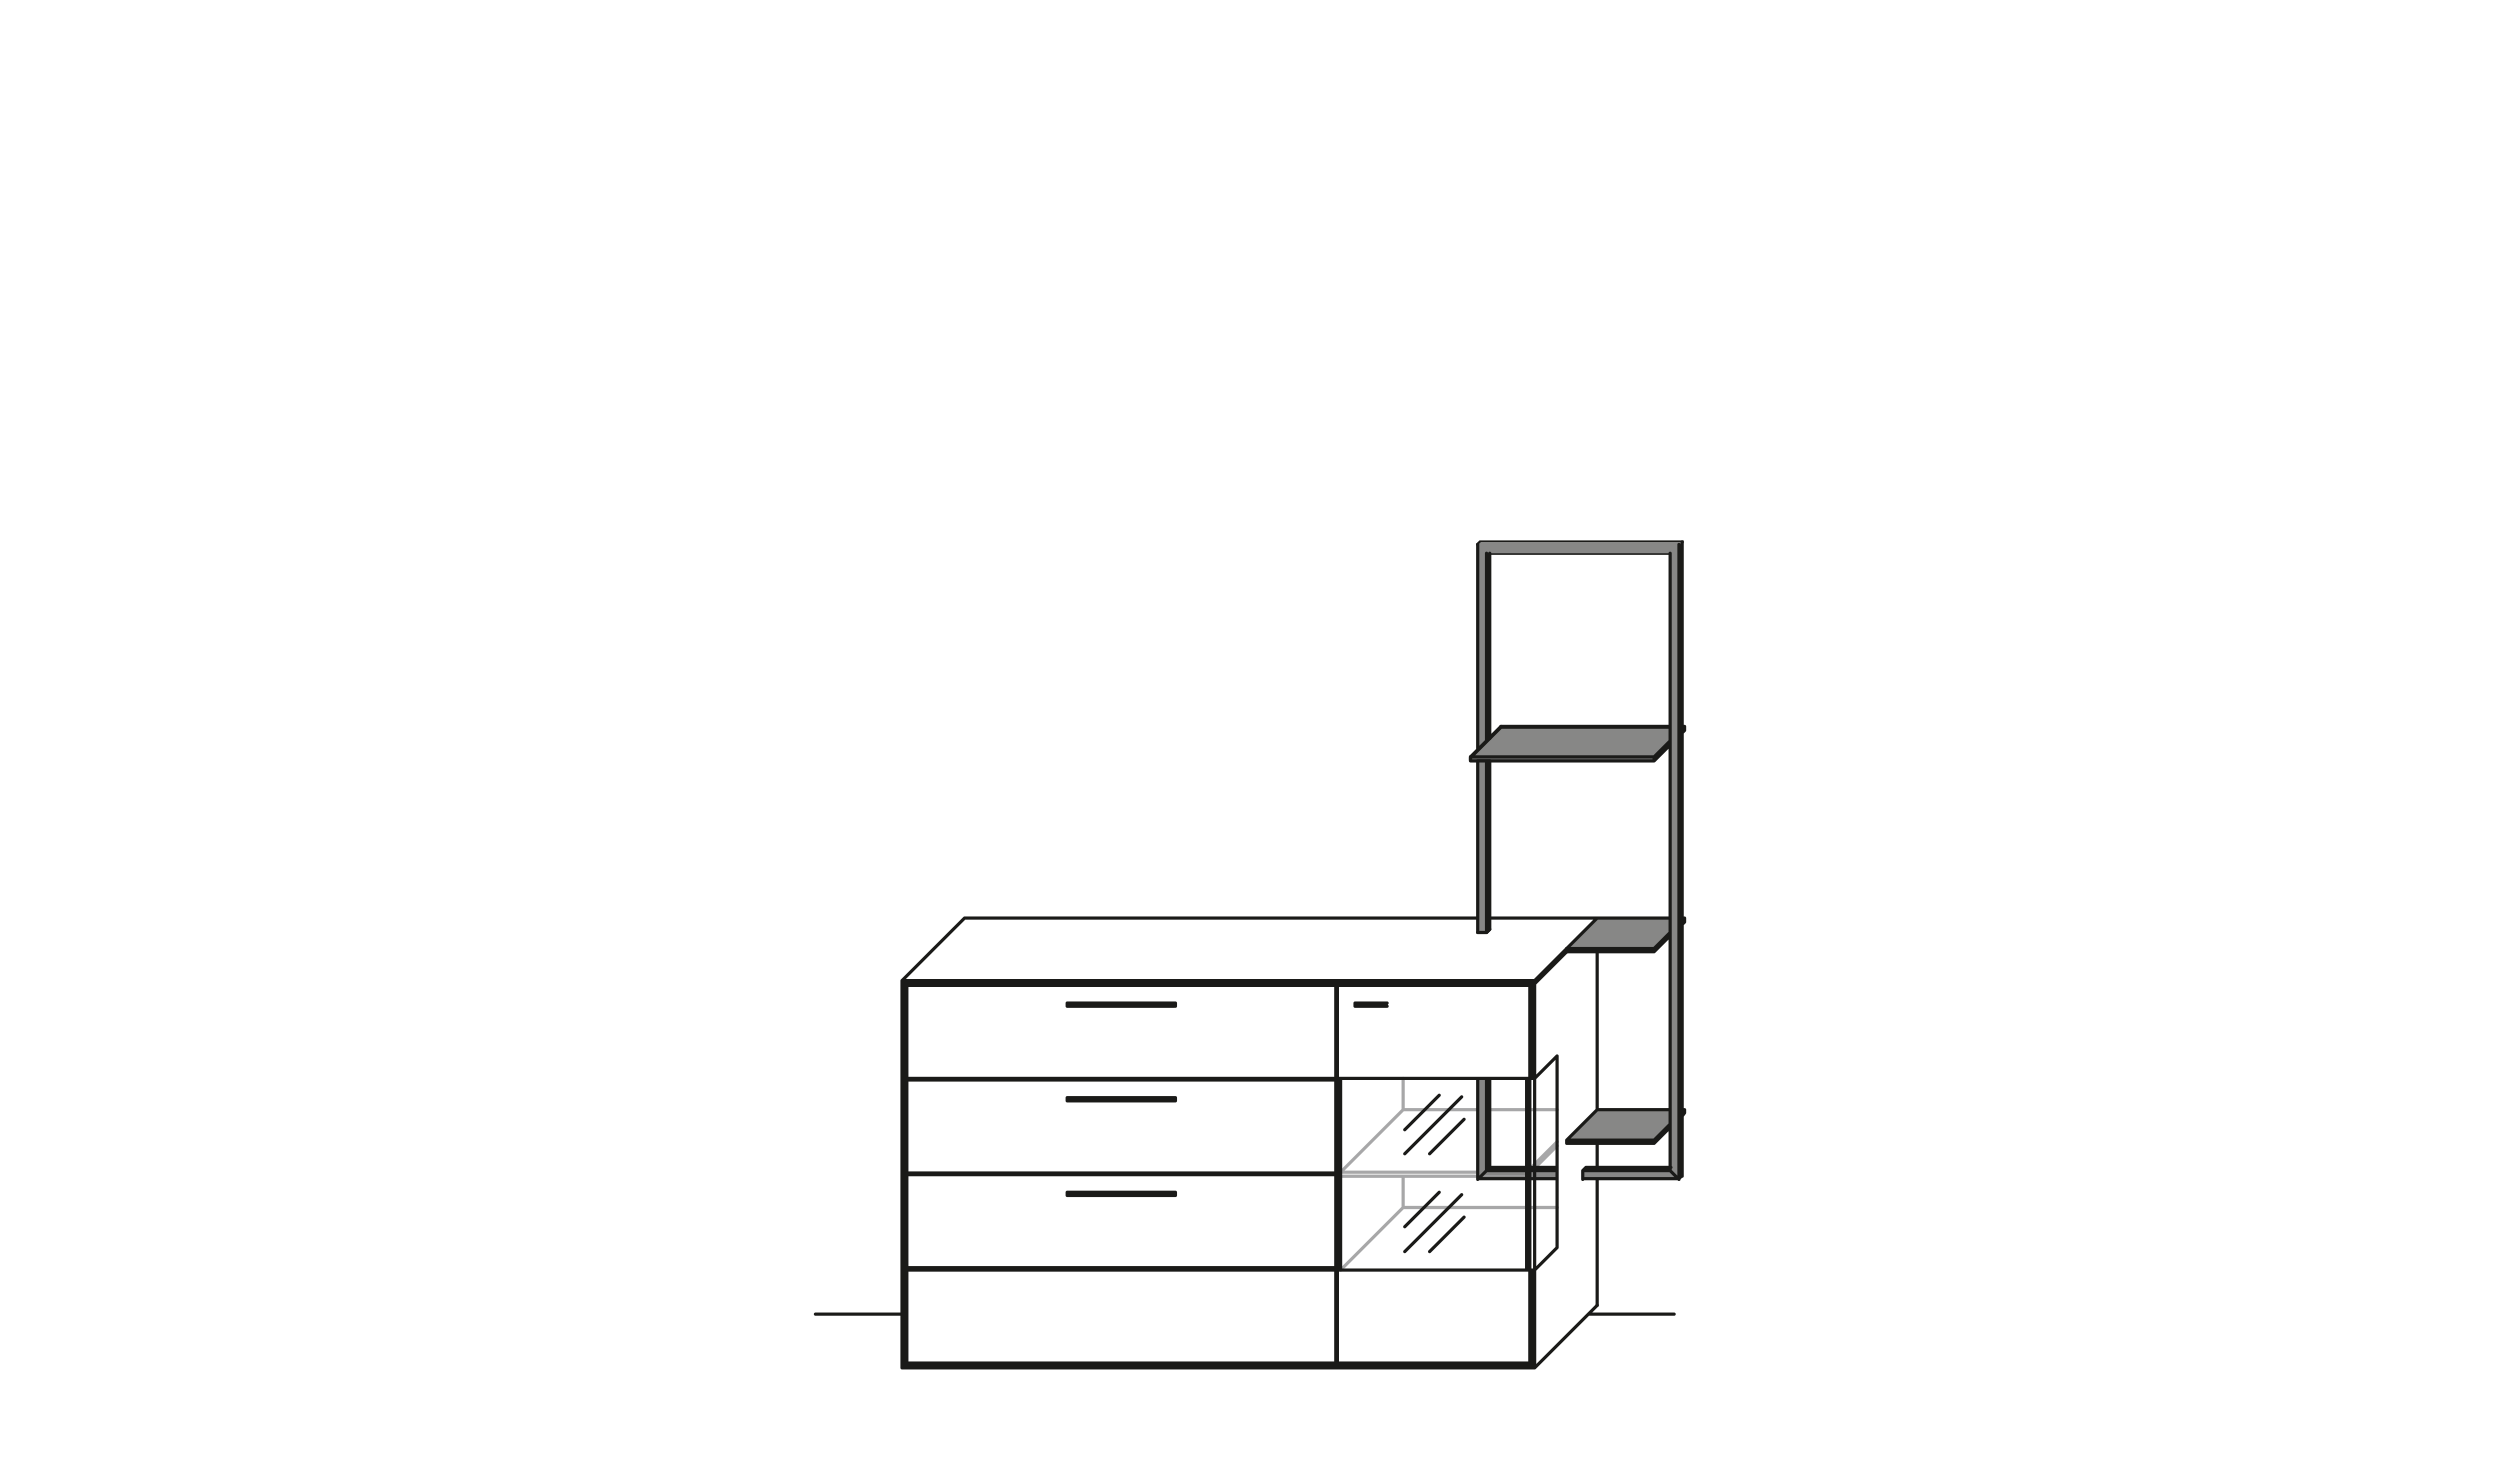<?xml version="1.0" encoding="UTF-8"?>
<svg xmlns="http://www.w3.org/2000/svg" xmlns:xlink="http://www.w3.org/1999/xlink" version="1.1" id="Ebene_1" x="0px" y="0px" viewBox="0 0 311.8 184.3" style="enable-background:new 0 0 311.8 184.3;" xml:space="preserve">
<style type="text/css">
	
		.st0{clip-path:url(#SVGID_00000054967049739887790430000009864723779342727082_);fill:none;stroke:#A7A7A8;stroke-width:0.4;stroke-linecap:round;stroke-linejoin:round;stroke-miterlimit:10;}
	.st1{clip-path:url(#SVGID_00000090997040512948134590000017191318924422985399_);fill:#1A1A18;}
	.st2{clip-path:url(#SVGID_00000154394675389095102460000010383739928386927013_);fill:#878786;}
	.st3{clip-path:url(#SVGID_00000067208759240758253370000017620619264623145100_);}
	.st4{clip-path:url(#SVGID_00000170970767009637470580000007164331797811623355_);}
	.st5{clip-path:url(#SVGID_00000117653133910107186930000000582647659184648870_);}
	.st6{clip-path:url(#SVGID_00000173143628094542034180000013575709849897341838_);fill:none;}
	.st7{clip-path:url(#SVGID_00000168094595937261054790000012640246697946439835_);}
	.st8{clip-path:url(#SVGID_00000067956353243001669210000008202234195414176657_);}
	.st9{clip-path:url(#SVGID_00000009564255544109573810000012181162084639497886_);fill:none;}
	
		.st10{clip-path:url(#SVGID_00000044895603078660657750000013510435277391167899_);fill:none;stroke:#1A1A18;stroke-width:0.4;stroke-linecap:round;stroke-linejoin:round;stroke-miterlimit:10;}
	.st11{clip-path:url(#SVGID_00000037662220857458817860000015227366459005326473_);fill:#878786;}
	.st12{clip-path:url(#SVGID_00000144313078757925520720000007236322155662509216_);fill:#878786;}
	.st13{clip-path:url(#SVGID_00000091729570814643754430000014574323349704740536_);fill:#878786;}
	.st14{clip-path:url(#SVGID_00000098209723926754823720000018106112636921945277_);fill:#878786;}
	.st15{clip-path:url(#SVGID_00000029028687710329350600000015201524388197132438_);}
	
		.st16{clip-path:url(#SVGID_00000154407466253607921950000011369607720568474243_);fill:none;stroke:#1A1A18;stroke-width:0.4;stroke-linecap:round;stroke-linejoin:round;stroke-miterlimit:10;}
	.st17{clip-path:url(#SVGID_00000141414595202750193970000016178410025655130254_);fill:#878786;}
	
		.st18{clip-path:url(#SVGID_00000000939871114818173940000006922047639889631158_);fill:none;stroke:#1A1A18;stroke-width:0.4;stroke-linecap:round;stroke-linejoin:round;stroke-miterlimit:10;}
</style>
<g>
	<g>
		<defs>
			<rect id="SVGID_1_" x="101.5" y="67.4" width="108.8" height="103.4"></rect>
		</defs>
		<clipPath id="SVGID_00000178890168954406506580000011912391259784408450_">
			<use xlink:href="#SVGID_1_" style="overflow:visible;"></use>
		</clipPath>
		
			<path style="clip-path:url(#SVGID_00000178890168954406506580000011912391259784408450_);fill:none;stroke:#A7A7A8;stroke-width:0.4;stroke-linecap:round;stroke-linejoin:round;stroke-miterlimit:10;" d="    M175,138.4v-3.9 M175,150.6v-3.9 M194.2,138.4h-19.1 M194.2,150.6h-19.1 M190.4,146.7l3.8-3.8 M190.4,146.2l3.8-3.8 M167.2,158.4    l7.8-7.8 M167.2,146.2l7.8-7.8 M190.4,146.7h-23.2 M190.4,146.2h-23.2"></path>
	</g>
	<g>
		<defs>
			<rect id="SVGID_00000163054151052617769110000007514305422374582697_" x="101.5" y="67.4" width="108.8" height="103.4"></rect>
		</defs>
		<clipPath id="SVGID_00000103965309278466687230000015657237963769789359_">
			<use xlink:href="#SVGID_00000163054151052617769110000007514305422374582697_" style="overflow:visible;"></use>
		</clipPath>
		<path style="clip-path:url(#SVGID_00000103965309278466687230000015657237963769789359_);fill:#1A1A18;" d="M169.4,125.3h-0.3    H169.4z M172.8,125.3h-0.3H172.8z M169,125.5h4v-0.4h-4V125.5z"></path>
	</g>
	<g>
		<defs>
			<rect id="SVGID_00000017508540438794409540000008080559658498847131_" x="101.5" y="67.4" width="108.8" height="103.4"></rect>
		</defs>
		<clipPath id="SVGID_00000088855386248939304130000011034928743288342411_">
			<use xlink:href="#SVGID_00000017508540438794409540000008080559658498847131_" style="overflow:visible;"></use>
		</clipPath>
		<path style="clip-path:url(#SVGID_00000088855386248939304130000011034928743288342411_);fill:#878786;" d="M194.2,146h-2.8v1.1    h2.8V146z M194.2,145.6h-2.7l0,0v0.3h2.8v-0.3H194.2z M191.4,146h-0.3l-0.3,0.3v0.8h0.6V146z M191.1,146h-0.3v0.3L191.1,146z     M191.4,145.6l-0.3,0.3h0.3V145.6z M191.4,145.6L191.4,145.6H191l-0.2,0.2v0.1h0.3L191.4,145.6z M191,145.6h-0.2v0.2L191,145.6z     M190.8,145.8l-0.1,0.1h0.1V145.8z M190.8,146h-0.1l-0.3,0.3v0.4l0.4-0.4L190.8,146L190.8,146z M190.8,146.2l-0.4,0.4v0.4h0.4    V146.2z M190.4,146.2h-5.2l-0.4,0.4h5.7v-0.4H190.4z M190.4,146.7h-5.7l-0.4,0.4h6.1L190.4,146.7L190.4,146.7z M184.7,146.7h-0.4    v0.4L184.7,146.7z M185.1,146.2h-0.8v0.4h0.4L185.1,146.2z M185.8,138.4h-0.4v7.6l-0.3,0.3h5.2l0.4-0.4v-0.2h-5v-7.3H185.8z     M185.4,138.4h-1.1v7.8h0.8l0.3-0.3V138.4z M185.8,134.5h-0.4v3.9h0.4V134.5z M185.4,134.5h-1.1v3.9h1.1V134.5z"></path>
	</g>
	<g>
		<defs>
			<rect id="SVGID_00000161629794261761755510000013566538073098575794_" x="101.5" y="67.4" width="108.8" height="103.4"></rect>
		</defs>
		<clipPath id="SVGID_00000075152149777899168560000016030183671263984561_">
			<use xlink:href="#SVGID_00000161629794261761755510000013566538073098575794_" style="overflow:visible;"></use>
		</clipPath>
		<g style="clip-path:url(#SVGID_00000075152149777899168560000016030183671263984561_);">
			<g>
				<defs>
					<rect id="SVGID_00000044153149162767299390000001340685074256334478_" x="101.5" y="67.4" width="108.8" height="103.4"></rect>
				</defs>
				<clipPath id="SVGID_00000043432532171951775640000000700320858415352727_">
					<use xlink:href="#SVGID_00000044153149162767299390000001340685074256334478_" style="overflow:visible;"></use>
				</clipPath>
				<g style="clip-path:url(#SVGID_00000043432532171951775640000000700320858415352727_);">
					<g>
						<g>
							<defs>
								<rect id="SVGID_00000034067776612137633350000001627704873563063170_" x="158.2" y="127.5" width="42.2" height="31.9"></rect>
							</defs>
							<clipPath id="SVGID_00000161620632531349799380000011010378812895862946_">
								<use xlink:href="#SVGID_00000034067776612137633350000001627704873563063170_" style="overflow:visible;"></use>
							</clipPath>
							<g style="clip-path:url(#SVGID_00000161620632531349799380000011010378812895862946_);">
								<g>
									<defs>
										<path id="SVGID_00000052093814104934824040000001587565363449376399_" d="M191.4,134.5h-0.6v23.9h0.6V134.5z M190.8,134.5            h-0.4v23.9h0.4V134.5z M190.4,134.5h-23.2v11.7h23.2V134.5z M167.2,146.7h23.2v-0.4h-23.2V146.7z M190.4,146.7h-23.2v11.7            h23.2V146.7z"></path>
									</defs>
									<clipPath id="SVGID_00000082326559945960316670000004170086136781749939_">
										<use xlink:href="#SVGID_00000052093814104934824040000001587565363449376399_" style="overflow:visible;"></use>
									</clipPath>
									
										<rect x="167.2" y="134.5" style="clip-path:url(#SVGID_00000082326559945960316670000004170086136781749939_);fill:none;" width="24.2" height="23.9"></rect>
								</g>
							</g>
						</g>
					</g>
				</g>
			</g>
			<g>
				<defs>
					<rect id="SVGID_00000125590009747467877990000016945303340727565199_" x="101.5" y="67.4" width="108.8" height="103.4"></rect>
				</defs>
				<clipPath id="SVGID_00000096767899931918742310000004310191392269675429_">
					<use xlink:href="#SVGID_00000125590009747467877990000016945303340727565199_" style="overflow:visible;"></use>
				</clipPath>
				<g style="clip-path:url(#SVGID_00000096767899931918742310000004310191392269675429_);">
					<g>
						<g>
							<defs>
								<rect id="SVGID_00000022523489121475561170000015365717601739495555_" x="182.4" y="124.8" width="20.8" height="34.6"></rect>
							</defs>
							<clipPath id="SVGID_00000010292553165048396810000006634436353515712171_">
								<use xlink:href="#SVGID_00000022523489121475561170000015365717601739495555_" style="overflow:visible;"></use>
							</clipPath>
							<g style="clip-path:url(#SVGID_00000010292553165048396810000006634436353515712171_);">
								<g>
									<defs>
										<polygon id="SVGID_00000050620902904701814920000017405598368561578409_" points="191.4,158.4 194.2,155.6 194.2,131.8             191.4,134.5           "></polygon>
									</defs>
									<clipPath id="SVGID_00000157298561428312390590000015075818740935050888_">
										<use xlink:href="#SVGID_00000050620902904701814920000017405598368561578409_" style="overflow:visible;"></use>
									</clipPath>
									
										<rect x="191.4" y="131.8" style="clip-path:url(#SVGID_00000157298561428312390590000015075818740935050888_);fill:none;" width="2.8" height="26.6"></rect>
								</g>
							</g>
						</g>
					</g>
				</g>
			</g>
			<g>
				<defs>
					<rect id="SVGID_00000082351563984594823020000009969170460484660127_" x="101.5" y="67.4" width="108.8" height="103.4"></rect>
				</defs>
				<clipPath id="SVGID_00000067950921491411320510000008068870916646267069_">
					<use xlink:href="#SVGID_00000082351563984594823020000009969170460484660127_" style="overflow:visible;"></use>
				</clipPath>
				
					<path style="clip-path:url(#SVGID_00000067950921491411320510000008068870916646267069_);fill:none;stroke:#1A1A18;stroke-width:0.4;stroke-linecap:round;stroke-linejoin:round;stroke-miterlimit:10;" d="      M185.4,116.3l0.4-0.4 M184.3,116.3h1.1 M184.3,116.3h1.1 M185.4,146l0.4-0.4 M185.4,116.3l0.4-0.4 M209.4,67.9l0.4-0.4       M184.3,67.9l0.4-0.4 M185.4,146l-1.1,1.1 M194.2,147h-9.8 M194.2,146h-8.8 M185.4,146v-11.5 M184.3,147v-12.5 M209.4,67.9      l-1.1,1.1 M184.3,67.9l1.1,1.1 M185.4,69h22.9 M184.3,67.9h25.1 M101.7,163.9h10.7 M198.1,163.9h10.7 M194.2,155.6v-23.9       M191.4,134.5l2.8-2.8 M191.4,158.4l2.8-2.8 M178.3,143.9l4.3-4.3 M175.2,140.9l4.3-4.3 M175.2,143.9l7.1-7.1 M178.3,156.1      l4.3-4.3 M175.2,153l4.3-4.3 M175.2,156.1l7.1-7.1 M191.4,170.6l7.8-7.8 M191.4,122.7l4-4 M191.4,122.3l4-4 M112.5,122.3      l7.8-7.8 M145.7,148.9c0-0.1,0.1-0.1,0.1-0.1c0.1,0,0.1,0.1,0.1,0.1c0,0.1-0.1,0.1-0.1,0.1S145.7,149,145.7,148.9z M133.7,148.9      c0-0.1,0.1-0.1,0.1-0.1c0.1,0,0.1,0.1,0.1,0.1c0,0.1-0.1,0.1-0.1,0.1S133.7,149,133.7,148.9z M133.1,149.1h13.4 M146.6,149.1      v-0.4 M133.1,149.1v-0.4 M133.1,148.7h13.4 M145.7,137.1c0-0.1,0.1-0.1,0.1-0.1c0.1,0,0.1,0.1,0.1,0.1l-0.1,0.1      C145.8,137.2,145.7,137.2,145.7,137.1z M133.7,137.1c0-0.1,0.1-0.1,0.1-0.1c0.1,0,0.1,0.1,0.1,0.1l-0.1,0.1      C133.8,137.2,133.7,137.2,133.7,137.1z M133.1,137.3h13.4 M146.6,137.3v-0.4 M133.1,137.3v-0.4 M133.1,136.9h13.4 M145.7,125.3      c0-0.1,0.1-0.1,0.1-0.1c0.1,0,0.1,0.1,0.1,0.1c0,0.1-0.1,0.1-0.1,0.1L145.7,125.3z M133.7,125.3      C133.7,125.2,133.8,125.2,133.7,125.3c0.2-0.1,0.2,0,0.2,0C133.9,125.4,133.8,125.4,133.7,125.3L133.7,125.3z M133.1,125.5h13.4       M146.6,125.5v-0.4 M133.1,125.5v-0.4 M133.1,125.1h13.4 M172.5,125.3c0-0.1,0.1-0.1,0.1-0.1c0.1,0,0.1,0.1,0.1,0.1      c0,0.1-0.1,0.1-0.1,0.1C172.6,125.4,172.5,125.3,172.5,125.3z M169.1,125.3c0-0.1,0.1-0.1,0.1-0.1c0.1,0,0.1,0.1,0.1,0.1      c0,0.1-0.1,0.1-0.1,0.1L169.1,125.3z M169,125.5h4 M172.9,125.5v-0.4 M169,125.5v-0.4 M169,125.1h4 M167.2,158.4v-23.9       M190.4,158.4v-23.9 M113.1,146.3h53.5 M113.1,146.5h53.5 M113.1,134.7h53.5 M113.1,158.1h53.5 M113.1,158.4h53.5 M113.1,134.5      h53.5 M166.8,134.5h24.6 M166.8,158.4h24.6 M113.1,122.9h53.5 M166.8,122.9h24 M166.6,170v-23.4 M166.6,146.3v-11.6       M166.6,134.5v-11.6 M113.1,170h53.5 M113.1,170v-23.4 M113.1,146.3v-11.6 M113.1,134.5v-11.6 M112.9,170.6v-47.9 M112.9,170.2      H191 M191,170.6v-12.2 M191,134.5v-11.8 M166.8,170h24 M112.5,170.6h78.9 M112.5,170.6v-48.3 M113.5,170.2V170 M113.5,122.9      v-0.2 M166.8,170v-47.1 M190.8,170v-47.1 M190.4,170.2V170 M190.4,122.9v-0.2 M112.5,122.7h78.9 M112.5,122.3h78.9 M191.4,170.6      v-48.3 M120.3,114.5h64 M194.2,145.6h-8.4 M185.8,145.6v-11.1 M184.7,67.6h25.1 M120.3,114.5h64"></path>
			</g>
		</g>
	</g>
	<g>
		<defs>
			<rect id="SVGID_00000042703942215518699800000008267382047970762898_" x="101.5" y="67.4" width="108.8" height="103.4"></rect>
		</defs>
		<clipPath id="SVGID_00000160183384878534004940000005122073424077601426_">
			<use xlink:href="#SVGID_00000042703942215518699800000008267382047970762898_" style="overflow:visible;"></use>
		</clipPath>
		<path style="clip-path:url(#SVGID_00000160183384878534004940000005122073424077601426_);fill:#878786;" d="M199.2,138.4l-3.8,3.8    v0.4h10.9v-0.4v0.4l2-2v-0.4v-1.8H199.2z M209.8,138.8v0.4l0.3-0.4v-0.4L209.8,138.8z M209.8,138.4v0.4l0.3-0.4H209.8z"></path>
	</g>
	<g>
		<defs>
			<rect id="SVGID_00000123423361071374429540000009070059895598723981_" x="101.5" y="67.4" width="108.8" height="103.4"></rect>
		</defs>
		<clipPath id="SVGID_00000153668425601031471930000004766542166035669939_">
			<use xlink:href="#SVGID_00000123423361071374429540000009070059895598723981_" style="overflow:visible;"></use>
		</clipPath>
		<path style="clip-path:url(#SVGID_00000153668425601031471930000004766542166035669939_);fill:#878786;" d="M187.2,90.6l-3.8,3.8    v0.4h22.9v-0.4v0.4l2-2v-0.4v-1.8H187.2z M209.8,91v0.4l0.3-0.3v-0.4L209.8,91z M209.8,90.6V91l0.3-0.3L209.8,90.6L209.8,90.6z"></path>
	</g>
	<g>
		<defs>
			<rect id="SVGID_00000006683783686308458830000011095302228713458855_" x="101.5" y="67.4" width="108.8" height="103.4"></rect>
		</defs>
		<clipPath id="SVGID_00000046336640990191264780000007163743078109481918_">
			<use xlink:href="#SVGID_00000006683783686308458830000011095302228713458855_" style="overflow:visible;"></use>
		</clipPath>
		<path style="clip-path:url(#SVGID_00000046336640990191264780000007163743078109481918_);fill:#878786;" d="M199.2,114.5l-3.8,3.8    v0.4h10.9v-0.4v0.4l2-2v-0.4v-1.8H199.2z M209.8,114.8v0.4l0.3-0.4v-0.4L209.8,114.8z M209.8,114.5v0.3l0.3-0.3H209.8z"></path>
	</g>
	<g>
		<defs>
			<rect id="SVGID_00000041259160145095963050000017231221045937582993_" x="101.5" y="67.4" width="108.8" height="103.4"></rect>
		</defs>
		<clipPath id="SVGID_00000133488207694659512880000005517650871617347227_">
			<use xlink:href="#SVGID_00000041259160145095963050000017231221045937582993_" style="overflow:visible;"></use>
		</clipPath>
		<path style="clip-path:url(#SVGID_00000133488207694659512880000005517650871617347227_);fill:#878786;" d="M197.8,145.6l-0.4,0.4    v1.1h12l-1.1-1.1v-0.4H197.8z M184.7,67.6l-0.4,0.4v25.6l1.5-1.5V69h22.6v76.6v0.4l1.1,1.1l0.4-0.4V67.6H184.7z"></path>
	</g>
	<g>
		<defs>
			<rect id="SVGID_00000180330523282618796830000013911389083966571392_" x="101.5" y="67.4" width="108.8" height="103.4"></rect>
		</defs>
		<clipPath id="SVGID_00000050620827995313100040000006129735834951309722_">
			<use xlink:href="#SVGID_00000180330523282618796830000013911389083966571392_" style="overflow:visible;"></use>
		</clipPath>
		<g style="clip-path:url(#SVGID_00000050620827995313100040000006129735834951309722_);">
			<g>
				<defs>
					<rect id="SVGID_00000170958280199077857180000013417988263182014895_" x="101.5" y="67.4" width="108.8" height="103.4"></rect>
				</defs>
				<clipPath id="SVGID_00000043421994100137860320000008030714100643757978_">
					<use xlink:href="#SVGID_00000170958280199077857180000013417988263182014895_" style="overflow:visible;"></use>
				</clipPath>
				
					<path style="clip-path:url(#SVGID_00000043421994100137860320000008030714100643757978_);fill:none;stroke:#1A1A18;stroke-width:0.4;stroke-linecap:round;stroke-linejoin:round;stroke-miterlimit:10;" d="      M210.1,138.8v-0.4 M195.4,142.2h10.9v0.4h-10.9V142.2z M209.8,115.3l0.3-0.3v-0.4h-0.3V115.3z M208.3,116.7v-2.2h-9.1l-3.8,3.8      v0.4h10.9L208.3,116.7z M210.1,114.9v-0.4 M195.4,118.3h10.9v0.4h-10.9V118.3z M209.8,91.4l0.3-0.3v-0.4h-0.3V91.4z M208.3,92.9      v-2.2h-21.1l-3.8,3.8v0.4h22.9L208.3,92.9z M197.4,146v1.1 M197.4,146l0.4-0.4 M209.4,147l0.4-0.4 M195.4,118.3l3.8-3.8       M195.4,142.2l3.8-3.8 M209.8,139.2l0.3-0.4 M206.3,142.6l2-2 M209.8,138.8l0.3-0.3 M206.3,142.2l2-2 M209.8,115.3l0.3-0.3       M206.3,118.7l2-2 M209.8,114.8l0.3-0.3 M206.3,118.3l2-2 M210.1,90.6V91 M206.3,94.9v-0.4 M206.3,94.9h-22.9 M206.3,94.4h-22.9       M209.8,91.4l0.3-0.3 M206.3,94.9l2-2 M209.8,91l0.3-0.3 M206.3,94.4l2-2 M208.3,146l1.1,1.1 M197.4,146h10.9 M208.3,146V69       M197.4,147h12 M209.4,147V67.9 M185.8,114.5h13.4 M199.2,138.4v-19.7 M199.2,145.6v-2.9 M199.2,162.8V147 M209.8,138.4h0.3       M199.2,138.4h9.1 M208.3,90.6h-21.1 M210.1,90.6h-0.3 M209.8,114.5h0.3 M199.2,114.5h9.1 M197.8,145.6h10.6 M209.8,146.7V67.6       M185.8,114.5h13.4 M199.2,138.4v-19.7 M199.2,145.6v-2.9 M199.2,162.8V147"></path>
			</g>
		</g>
	</g>
	<g>
		<defs>
			<rect id="SVGID_00000183235821725803431970000009815405975189157820_" x="101.5" y="67.4" width="108.8" height="103.4"></rect>
		</defs>
		<clipPath id="SVGID_00000106125362845029545460000013894054731424136376_">
			<use xlink:href="#SVGID_00000183235821725803431970000009815405975189157820_" style="overflow:visible;"></use>
		</clipPath>
		<path style="clip-path:url(#SVGID_00000106125362845029545460000013894054731424136376_);fill:#878786;" d="M185.4,116.3l0.4-0.4    v-21h-0.4V116.3z M185.4,94.9h-1.1v21.4h1.1V94.9z"></path>
	</g>
	<g>
		<defs>
			<rect id="SVGID_00000003082405981945239810000002788980979460714426_" x="101.5" y="67.4" width="108.8" height="103.4"></rect>
		</defs>
		<clipPath id="SVGID_00000103980319199272341780000006744569334172384144_">
			<use xlink:href="#SVGID_00000003082405981945239810000002788980979460714426_" style="overflow:visible;"></use>
		</clipPath>
		
			<path style="clip-path:url(#SVGID_00000103980319199272341780000006744569334172384144_);fill:none;stroke:#1A1A18;stroke-width:0.4;stroke-linecap:round;stroke-linejoin:round;stroke-miterlimit:10;" d="    M184.3,94.9v21.4h1.1l0.4-0.4v-21H184.3z M185.8,94.9h-1.5 M185.8,115.9v-21 M184.3,94.9v21.4 M183.4,94.4v0.4 M183.4,94.4    l3.8-3.8 M185.4,92.4V69 M185.4,116.3V94.9 M184.3,93.5V67.9 M184.3,116.3V94.9 M185.8,92.1V69 M185.8,115.9v-21"></path>
	</g>
</g>
</svg>
